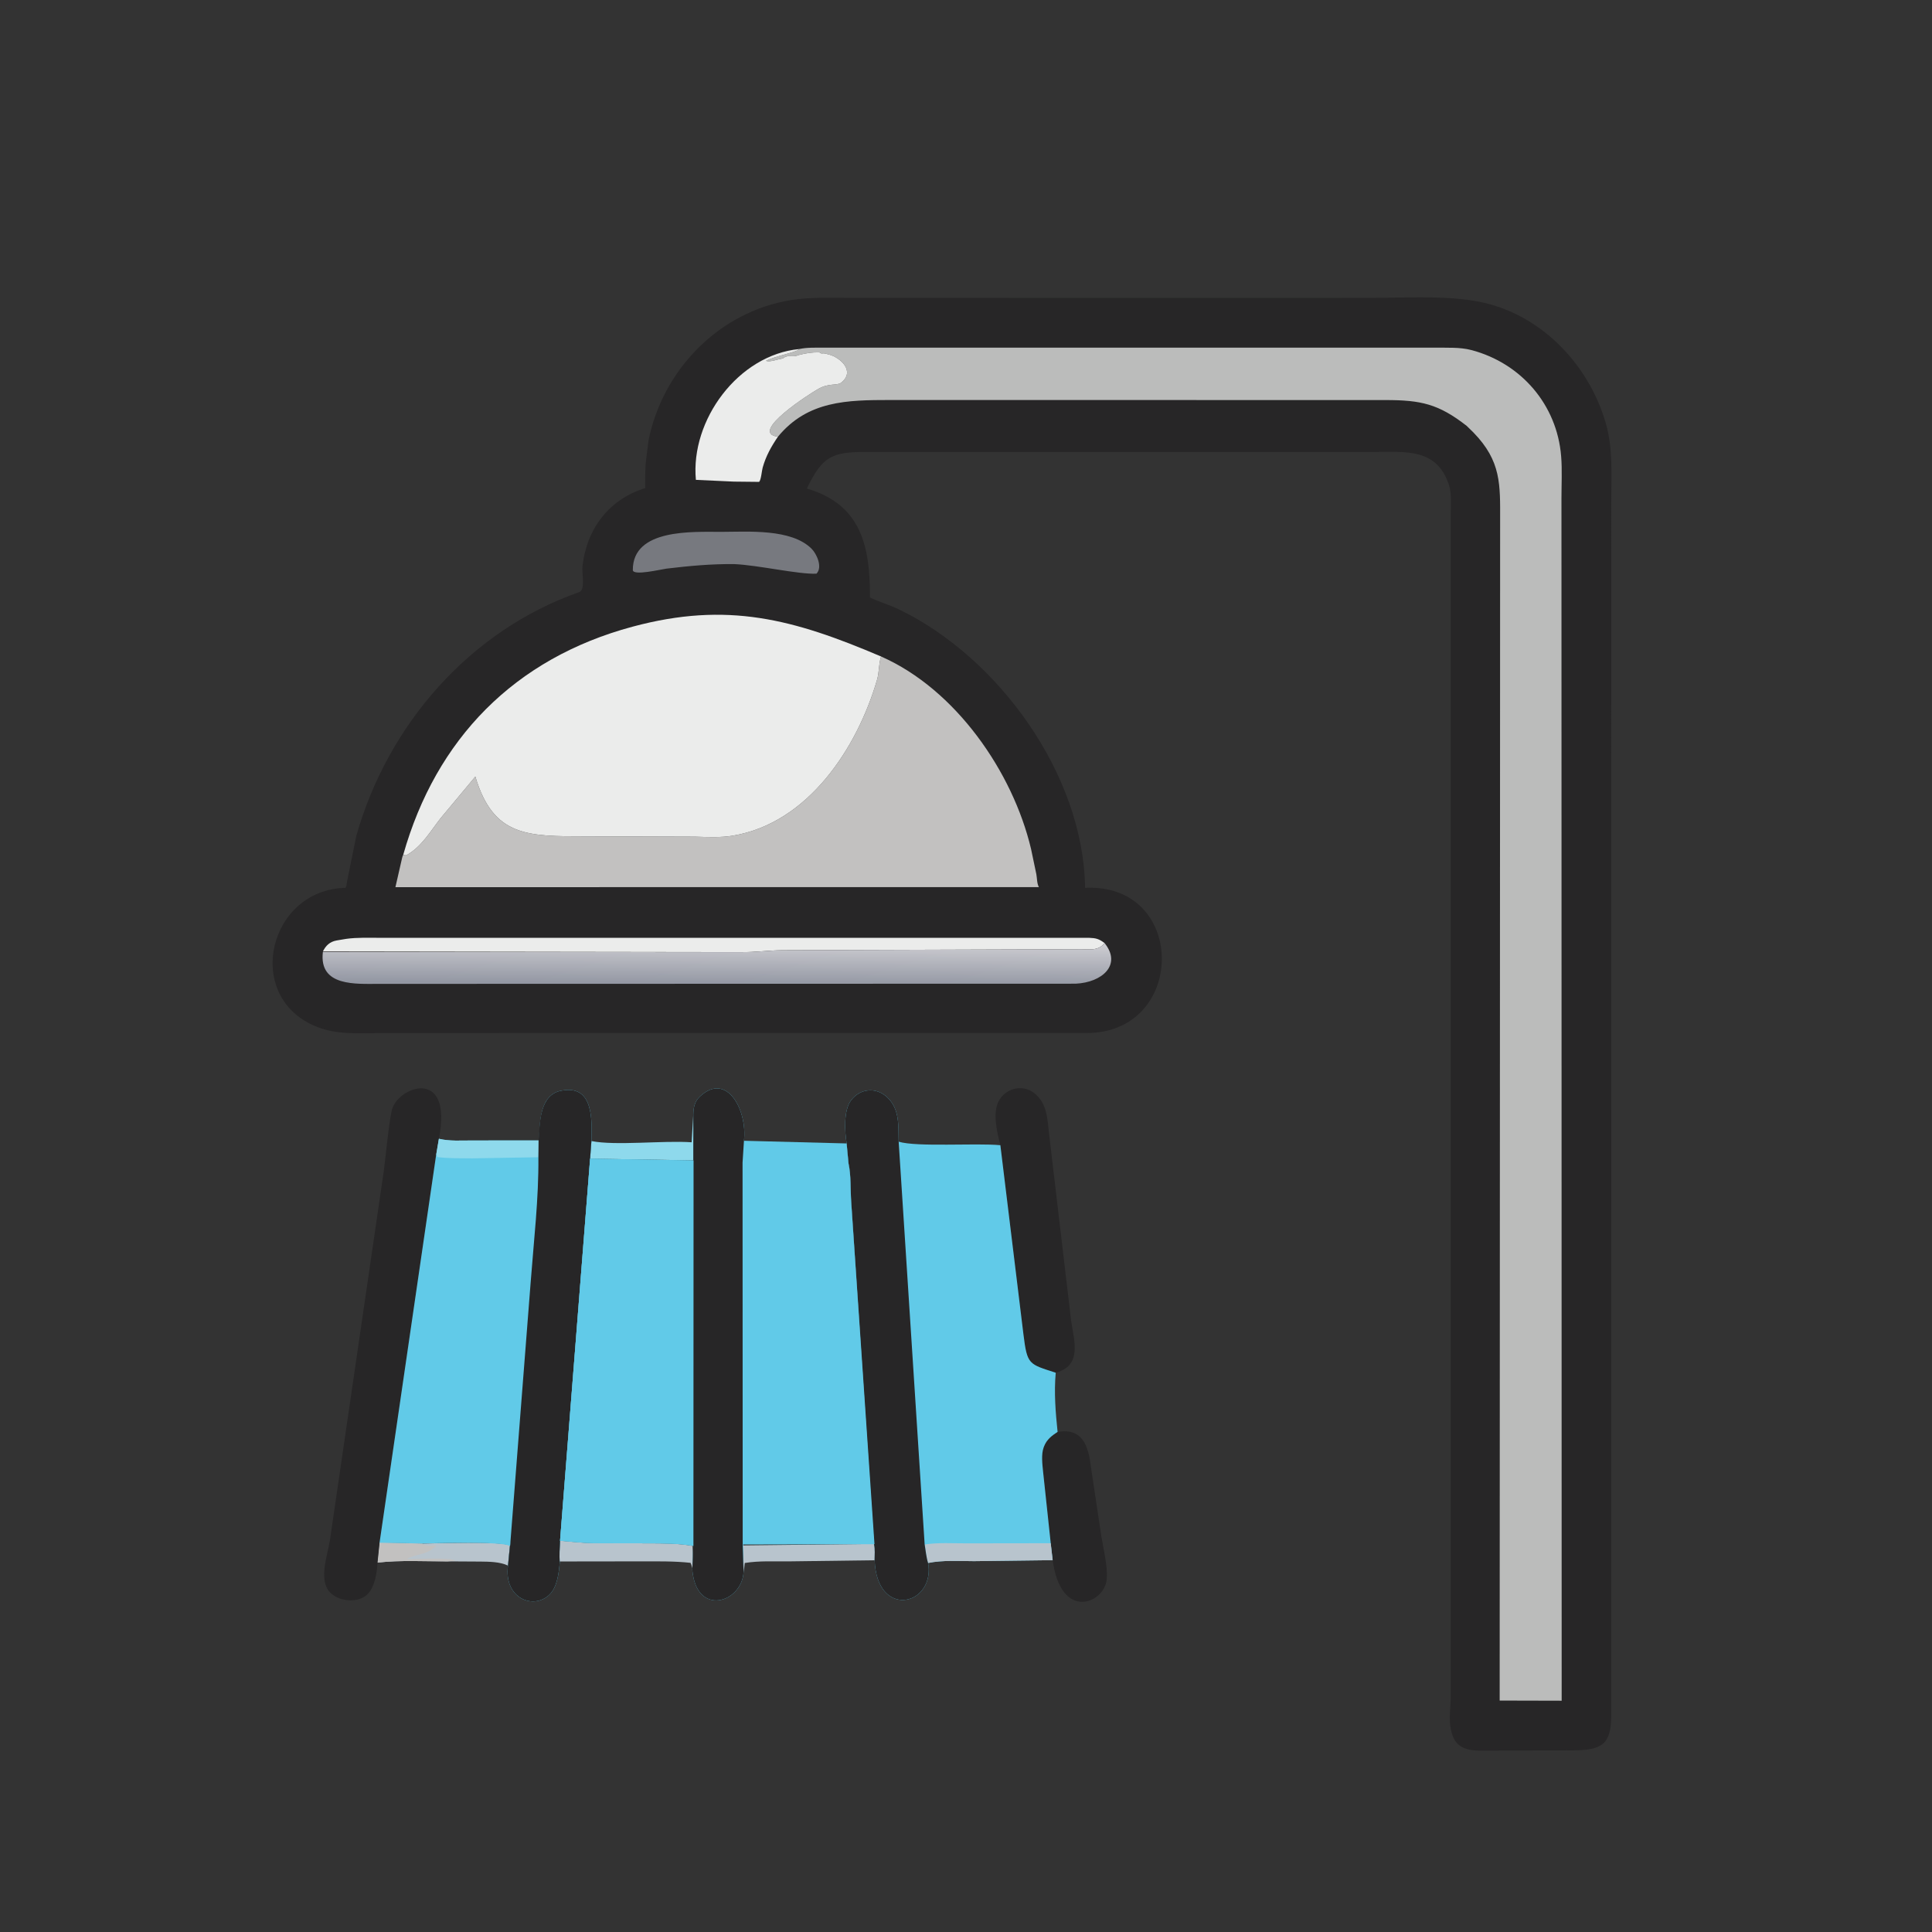 <svg version="1.1" xmlns="http://www.w3.org/2000/svg" style="display: block;" viewBox="0 0 2048 2048" width="640" height="640">
<rect x="0" y="0" width="2048" height="2048" fill="#333333" stroke="none"/>
<defs>
	<linearGradient id="Gradient1" gradientUnits="userSpaceOnUse" x1="758.795" y1="1043.5" x2="759.126" y2="999.869">
		<stop class="stop0" offset="0" stop-opacity="1" stop-color="rgb(147,151,163)"/>
		<stop class="stop1" offset="1" stop-opacity="1" stop-color="rgb(203,203,208)"/>
	</linearGradient>
</defs>
<path transform="translate(0,0)" fill="rgb(142,217,236)" d="M 626.899 1209.55 C 652.49 1214.72 703.184 1208.78 733.16 1210.87 L 734.914 1181.46 L 734.968 1230.03 L 625.541 1228.24 L 626.899 1209.55 z"/>
<path transform="translate(0,0)" fill="rgb(184,196,205)" d="M 787.221 1638.19 L 926.98 1636.6 C 927.754 1641.94 927.104 1648.67 927.147 1653.94 L 836.522 1655.12 C 820.97 1655.26 804.831 1654.33 789.461 1656.84 L 788.427 1666.76 L 787.221 1638.19 z"/>
<path transform="translate(0,0)" fill="rgb(184,196,205)" d="M 402.346 1635.08 L 447.387 1636.24 C 461.504 1636.12 531.375 1633.52 540.562 1638.18 L 538.484 1659.6 C 530.054 1655.53 518.588 1655.44 509.336 1655.33 L 474.695 1655.13 C 450.155 1655.16 424.439 1653.65 400.084 1656.43 L 402.346 1635.08 z"/>
<path transform="translate(0,0)" fill="rgb(194,193,192)" d="M 402.346 1635.08 L 447.387 1636.24 L 449.31 1637.45 C 453.512 1638.61 458.294 1638.42 462.632 1638.55 L 457.802 1642.31 C 450.47 1648.03 439.724 1647.78 431.25 1652.51 C 438.946 1652.92 479.055 1650.66 482.945 1654.51 C 480.242 1654.7 477.353 1654.71 474.695 1655.17 C 450.155 1655.16 424.439 1653.65 400.084 1656.43 L 402.346 1635.08 z"/>
<path transform="translate(0,0)" fill="rgb(184,196,205)" d="M 593.666 1633.25 C 605.752 1634.17 617.471 1635.68 629.624 1635.79 L 686.784 1635.99 C 702.421 1636.06 718.713 1635.87 734.143 1638.7 L 734.909 1664.22 C 733.221 1661.43 733.443 1659.27 732 1656.68 C 714.692 1654.77 697.177 1655.13 679.79 1655.1 L 592.951 1655.22 C 592.69 1648.51 593.428 1640.69 593.666 1633.25 z"/>
<path transform="translate(0,0)" fill="rgb(39,38,39)" d="M 1121.08 1517.86 C 1147.71 1513.47 1153.73 1532.66 1156.47 1555.38 L 1167.5 1628.67 C 1169.74 1642.84 1174.29 1659.7 1173.18 1674 C 1171.22 1699.19 1124.83 1719.54 1115.87 1653.85 L 1113.76 1635.07 L 1105.68 1559.79 C 1104.93 1551.98 1103.59 1541.86 1106.32 1534.3 L 1106.84 1533 C 1109.57 1525.95 1114.99 1521.85 1121.08 1517.86 z"/>
<path transform="translate(0,0)" fill="rgb(39,38,39)" d="M 1060.42 1213.97 C 1056.85 1200.01 1051.48 1178.43 1059.61 1165.57 C 1067.53 1153.06 1084.32 1149.49 1096.21 1158.64 C 1109.2 1168.64 1110.2 1183.96 1111.74 1199.12 L 1135.5 1400.59 C 1138.76 1421.87 1147.18 1447.68 1119.12 1455.16 C 1090.55 1445.8 1088.9 1447.01 1084.89 1414.51 L 1060.42 1213.97 z"/>
<path transform="translate(0,0)" fill="rgb(39,38,39)" d="M 400.128 1656.94 C 399.574 1667.57 397.211 1683.25 388.751 1690.74 C 378.378 1699.93 357.443 1697.48 348.855 1686.89 C 337.992 1673.5 347.131 1648.48 349.642 1633.37 L 406.707 1242.17 C 409.593 1220.78 411.053 1198.93 415.109 1177.74 C 420 1152.18 480.651 1129.47 465.256 1207.15 L 462.468 1223.32 L 402.346 1635.08 L 400.128 1656.94 z"/>
<path transform="translate(0,0)" fill="rgb(97,202,232)" d="M 571.407 1208.94 C 572.195 1190.02 571.781 1159.62 596 1155.99 L 597.494 1155.76 C 629.475 1151.25 627.466 1188.27 626.899 1209.55 L 625.541 1228.24 L 593.707 1633.25 C 593.428 1640.69 592.69 1648.51 593.371 1655.91 C 592.48 1667 590.776 1682.3 582.509 1690.34 C 565.398 1706.97 533.886 1694.13 538.484 1659.6 L 540.562 1638.8 C 531.375 1633.52 461.504 1636.12 447.387 1636.16 L 402.346 1635.36 L 462.468 1223.32 L 465.256 1207.15 C 476.424 1209.87 488.972 1208.95 500.358 1208.95 L 571.407 1208.94 z"/>
<path transform="translate(0,0)" fill="rgb(142,217,236)" d="M 462.468 1223.76 L 465.256 1207.15 C 476.424 1209.87 488.972 1208.95 500.358 1208.95 L 571.407 1208.94 L 570.68 1226.72 L 500.485 1227.91 C 488.239 1227.75 475.648 1228.1 463.5 1226.53 L 462.468 1223.76 z"/>
<path transform="translate(0,0)" fill="rgb(39,38,39)" d="M 570.915 1208.75 C 572.195 1190.02 571.781 1159.62 596 1155.99 L 597.494 1155.76 C 629.475 1151.25 627.466 1188.27 626.899 1209.55 L 625.541 1228.24 L 593.707 1633.25 C 593.428 1640.69 592.69 1648.51 593.371 1655.91 C 592.48 1667 590.776 1682.3 582.509 1690.34 C 565.398 1706.97 533.886 1694.13 538.484 1659.6 L 540.562 1638.8 C 541.01 1638.52 541.096 1634.3 541.126 1633.8 L 562.566 1358.82 C 565.892 1314.86 571.098 1270.84 570.724 1226.72 L 570.915 1208.75 z"/>
<path transform="translate(0,0)" fill="rgb(97,202,232)" d="M 897.476 1212.04 C 895.398 1199.43 894.131 1177.05 902.076 1166.5 C 911.918 1153.43 929.1 1152.13 940.838 1163.5 C 953.924 1176.18 952.171 1193.55 952.623 1210.23 C 972.191 1216.15 1034.16 1211.46 1060.42 1213.97 L 1084.89 1414.51 C 1088.9 1447.01 1090.55 1445.8 1119.12 1455.16 C 1117.21 1476.33 1118.94 1496.85 1121.08 1517.86 C 1114.99 1521.85 1109.57 1525.95 1106.84 1533 L 1106.32 1534.3 C 1103.59 1541.86 1104.93 1551.98 1105.68 1559.79 L 1113.72 1635.07 L 1115.87 1653.85 L 1032.46 1654.89 C 1016.94 1654.85 999.005 1653.63 983.779 1656.85 L 984.317 1659.82 C 988.528 1702.7 929.54 1715.43 927.147 1653.94 C 927.104 1648.67 927.754 1641.94 926.428 1636.91 L 902.306 1274 C 901.411 1260.79 902.242 1246.13 899.458 1233.21 L 897.476 1212.04 z"/>
<path transform="translate(0,0)" fill="rgb(184,196,205)" d="M 980.44 1637.18 C 994.748 1634.97 1010.51 1636.08 1024.98 1636.01 L 1113.76 1635.88 L 1115.87 1653.85 L 1032.46 1654.89 C 1016.94 1654.85 999.005 1653.63 983.779 1656.85 C 981.823 1650.53 981.296 1643.73 980.44 1637.18 z"/>
<path transform="translate(0,0)" fill="rgb(39,38,39)" d="M 897.476 1212.04 C 895.398 1199.43 894.131 1177.05 902.076 1166.5 C 911.918 1153.43 929.1 1152.13 940.838 1163.5 C 953.924 1176.18 952.171 1193.55 952.623 1210.23 L 980.166 1637.18 C 981.296 1643.73 981.823 1650.53 983.779 1656.85 L 984.317 1659.82 C 988.528 1702.7 929.54 1715.43 927.147 1653.94 C 927.104 1648.67 927.754 1641.94 926.428 1636.91 L 902.306 1274 C 901.411 1260.79 902.242 1246.13 899.458 1233.21 L 897.476 1212.04 z"/>
<path transform="translate(0,0)" fill="rgb(97,202,232)" d="M 734.946 1181.46 C 735.023 1174.05 736.351 1167.54 741.965 1162.31 C 770.446 1135.75 792.368 1176.75 788.631 1209.26 L 897.476 1212.09 L 899.458 1233.21 C 902.242 1246.13 901.411 1260.79 902.306 1274 L 926.98 1636.91 L 787.804 1637.22 L 788.213 1666.76 C 786.063 1699.11 738.316 1714.15 733.865 1664.22 L 734.925 1638.7 C 718.713 1635.87 702.421 1636.06 686.784 1635.99 L 629.624 1635.79 C 617.471 1635.68 605.752 1634.17 593.666 1633.28 L 625.541 1228.24 L 735.104 1230.17 L 734.946 1181.46 z"/>
<path transform="translate(0,0)" fill="rgb(39,38,39)" d="M 734.946 1181.46 C 735.023 1174.05 736.351 1167.54 741.965 1162.31 C 770.446 1135.75 792.368 1176.75 788.631 1209.26 L 787.143 1232.39 L 787.288 1638.19 L 788.213 1666.76 C 786.063 1699.11 738.316 1714.15 733.865 1664.22 L 734.925 1638.7 L 734.972 1230.03 L 734.946 1181.46 z"/>
<path transform="translate(0,0)" fill="rgb(97,202,232)" d="M 593.666 1633.28 L 625.541 1228.24 L 735.104 1230.17 L 734.968 1638.7 C 718.713 1635.87 702.421 1636.06 686.784 1635.99 L 629.624 1635.79 C 617.471 1635.68 605.752 1634.17 593.666 1633.28 z"/>
<path transform="translate(0,0)" fill="rgb(39,38,39)" d="M 1280.72 315.817 L 1451.04 315.797 C 1487.25 315.817 1525.57 313.151 1561.37 318.66 C 1629.4 329.129 1683.44 383.448 1702.22 448.691 C 1710.11 476.113 1707.99 504.312 1708 532.535 L 1707.96 1818.61 C 1707.95 1848.94 1698.23 1855.35 1667.46 1855.44 L 1582.17 1855.7 C 1562.56 1855.75 1542.54 1858.43 1537.88 1832.85 L 1537.65 1831.5 C 1535.88 1821.67 1537.61 1810.18 1537.84 1800.15 L 1537.83 544.225 C 1537.83 534.831 1538.92 523.135 1535.98 514.139 L 1535.5 512.772 C 1522.5 474.938 1489.39 479.082 1457.65 479.083 L 1101.5 479.119 L 917.618 479.093 C 882.423 479.115 871.806 483.375 855.301 517.887 C 913.233 534.826 922.335 579.396 922.197 633.375 C 932.013 638.108 942.531 641.01 952.537 645.818 C 1058.08 696.533 1148.61 820.803 1150.23 941.127 C 1257.29 936.016 1258.17 1090.84 1156.02 1094.97 L 405.111 1095.1 C 380.341 1095.09 356.257 1097.5 332.935 1087.25 C 258.076 1054.38 285.138 942.99 366.238 941.156 C 367.474 939.353 367.496 936.733 367.838 934.593 L 377.756 885.812 C 411.229 768.182 497.808 668.492 613.899 627.677 C 620.853 625.232 616.632 607.667 617.408 600.547 C 621.78 560.441 645.814 529.077 683.945 517.415 C 683.918 506.655 683.671 495.84 685.162 485.156 L 687.463 466.915 C 702.464 391.8 762.62 330.121 838.907 318.038 C 859.386 314.795 880.234 315.795 900.91 315.79 L 1280.72 315.817 z M 847.35 369.975 L 846.016 370.921 C 841.15 374.164 821.093 377.693 812 382.5 C 815.125 383.405 817.933 382.714 821.005 382.005 L 825.005 381.005 C 827.494 380.321 830.079 380.412 832 378.51 L 835 377.51 C 838.732 377.506 842.738 378.157 846 376.51 L 846.908 376.289 C 854.808 374.299 860.287 373.411 868.5 373.51 L 870.813 374.735 C 873.461 374.303 875.044 374.783 877.5 375.51 L 878.6 375.76 C 891.118 379.004 907.038 393.785 891.5 405.773 C 887.383 408.95 878.296 405.867 867.322 412.326 C 860.123 416.217 792.651 459.016 824.631 462.937 C 856.223 424.557 898.211 424.057 943.332 424.009 L 1468.65 424.066 C 1505.98 424.089 1524.78 428.009 1554.74 451.429 L 1561.96 458.5 C 1591.49 488.927 1590.25 513.544 1590.2 551.93 L 1589.72 1802.66 L 1655.43 1802.82 L 1655.2 528.368 C 1655.19 513.544 1656.06 498.189 1654.85 483.435 C 1650.41 429.054 1612.58 385.164 1560 371.154 C 1547.7 367.875 1533.92 368.703 1521.25 368.531 L 872.602 368.536 C 864.242 368.58 855.637 368.193 847.35 369.975 z"/>
<path transform="translate(0,0)" fill="rgb(119,121,127)" d="M 764.611 563.788 C 792.928 563.711 838.637 560.222 860.229 581.593 C 865.732 587.04 872.257 601.26 865.5 608.116 C 846.691 609.056 803.456 598.986 778.141 597.961 C 753.734 597.746 730.644 599.872 706.445 602.784 C 701.002 603.439 670.848 610.788 670.823 604.232 C 670.654 560.111 734.552 563.838 764.611 563.788 z"/>
<path transform="translate(0,0)" fill="rgb(235,236,235)" d="M 342.257 1008.64 C 345.223 1002.62 349.373 998.262 356.901 996.915 L 367.009 995.231 C 378.636 993.606 390.756 994.152 402.483 994.107 L 1154.48 994.121 C 1161.77 994.386 1164.94 995.215 1170.86 999.672 C 1164.08 1008.74 1153.65 1005.92 1143.38 1006.22 L 828.869 1007.28 C 814.611 1007.43 800.176 1009.5 786 1009.29 L 342.257 1008.64 z"/>
<path transform="translate(0,0)" fill="rgb(235,236,235)" d="M 777.989 510.527 L 737.673 508.671 C 731.707 445.409 782.59 376.121 847.35 369.975 L 846.016 370.921 C 841.15 374.164 821.093 377.693 812 382.5 C 815.125 383.405 817.933 382.714 821.005 382.005 L 825.005 381.005 C 827.494 380.321 830.079 380.412 832 378.51 L 835 377.51 C 838.732 377.506 842.738 378.157 846 376.51 L 846.908 376.289 C 854.808 374.299 860.287 373.411 868.5 373.51 L 870.813 374.735 C 873.461 374.303 875.044 374.783 877.5 375.51 L 878.6 375.76 C 891.118 379.004 907.038 393.785 891.5 405.773 C 887.383 408.95 878.296 405.867 867.322 412.326 C 860.123 416.217 792.651 459.016 824.631 462.937 C 817.504 473.432 811.89 483.401 808.452 495.716 C 807.54 498.982 806.774 508.91 804.686 510.812 L 777.989 510.527 z"/>
<path transform="translate(0,0)" fill="url(#Gradient1)" d="M 1170.86 999.672 C 1189.45 1022.72 1168.48 1041.4 1140.31 1042.76 L 401.841 1042.95 C 377.787 1042.87 337.909 1046.2 342.257 1009.25 L 786 1009.29 C 800.176 1009.5 814.611 1007.43 828.869 1007.28 L 1143.38 1006.22 C 1153.65 1005.92 1164.08 1008.74 1170.86 999.672 z"/>
<path transform="translate(0,0)" fill="rgb(194,193,192)" d="M 933.959 695.898 C 1013.06 730.704 1073.64 818.339 1092.97 900 L 1098.58 926.753 C 1099.35 931.027 1099.17 936.613 1101.26 940.397 L 419.16 940.421 L 425.436 912.989 C 425.84 911.49 426.553 907.285 427.414 906.196 L 430.5 906.724 C 446.746 897.926 455.992 881.466 467.103 867.27 L 503.888 823.196 C 523.071 887.571 559.921 886.455 620.944 886.536 L 736.623 886.909 C 749.6 887.268 763.695 888.017 776.529 885.9 C 856.68 872.676 908.699 792.843 929.739 720.5 C 931.915 713.019 931.422 705.204 933.419 697.797 L 933.959 695.898 z"/>
<path transform="translate(0,0)" fill="rgb(235,236,235)" d="M 427.414 906.196 C 462.167 783.295 545.33 697.986 670.435 664.332 C 771.173 637.233 841.201 656.351 933.959 695.898 L 933.419 697.797 C 931.422 705.204 931.915 713.019 929.739 720.5 C 908.699 792.843 856.68 872.676 776.529 885.9 C 763.695 888.017 749.6 887.268 736.623 886.909 L 620.944 886.536 C 559.921 886.455 523.071 887.571 503.888 823.196 L 467.103 867.27 C 455.992 881.466 446.746 897.926 430.5 906.724 L 427.414 906.196 z"/>
<path transform="translate(0,0)" fill="rgb(235,236,235)" fill-opacity="0.741" d="M 847.35 369.975 C 855.637 368.193 864.242 368.58 872.602 368.536 L 1521.25 368.531 C 1533.92 368.703 1547.7 367.875 1560 371.154 C 1612.58 385.164 1650.41 429.054 1654.85 483.435 C 1656.06 498.189 1655.19 513.544 1655.2 528.368 L 1655.43 1802.82 L 1589.72 1802.66 L 1590.2 551.93 C 1590.25 513.544 1591.49 488.927 1561.96 458.5 L 1554.74 451.429 C 1524.78 428.009 1505.98 424.089 1468.65 424.066 L 943.332 424.009 C 898.211 424.057 856.223 424.557 824.631 462.937 C 792.651 459.016 860.123 416.217 867.322 412.326 C 878.296 405.867 887.383 408.95 891.5 405.773 C 907.038 393.785 891.118 379.004 878.6 375.76 L 877.5 375.51 C 875.044 374.783 873.461 374.303 870.813 374.735 L 868.5 373.51 C 860.287 373.411 854.808 374.299 846.908 376.289 L 846 376.51 C 842.738 378.157 838.732 377.506 835 377.51 L 832 378.51 C 830.079 380.412 827.494 380.321 825.005 381.005 L 821.005 382.005 C 817.933 382.714 815.125 383.405 812 382.5 C 821.093 377.693 841.15 374.164 846.016 370.921 L 847.35 369.975 z"/>
</svg>